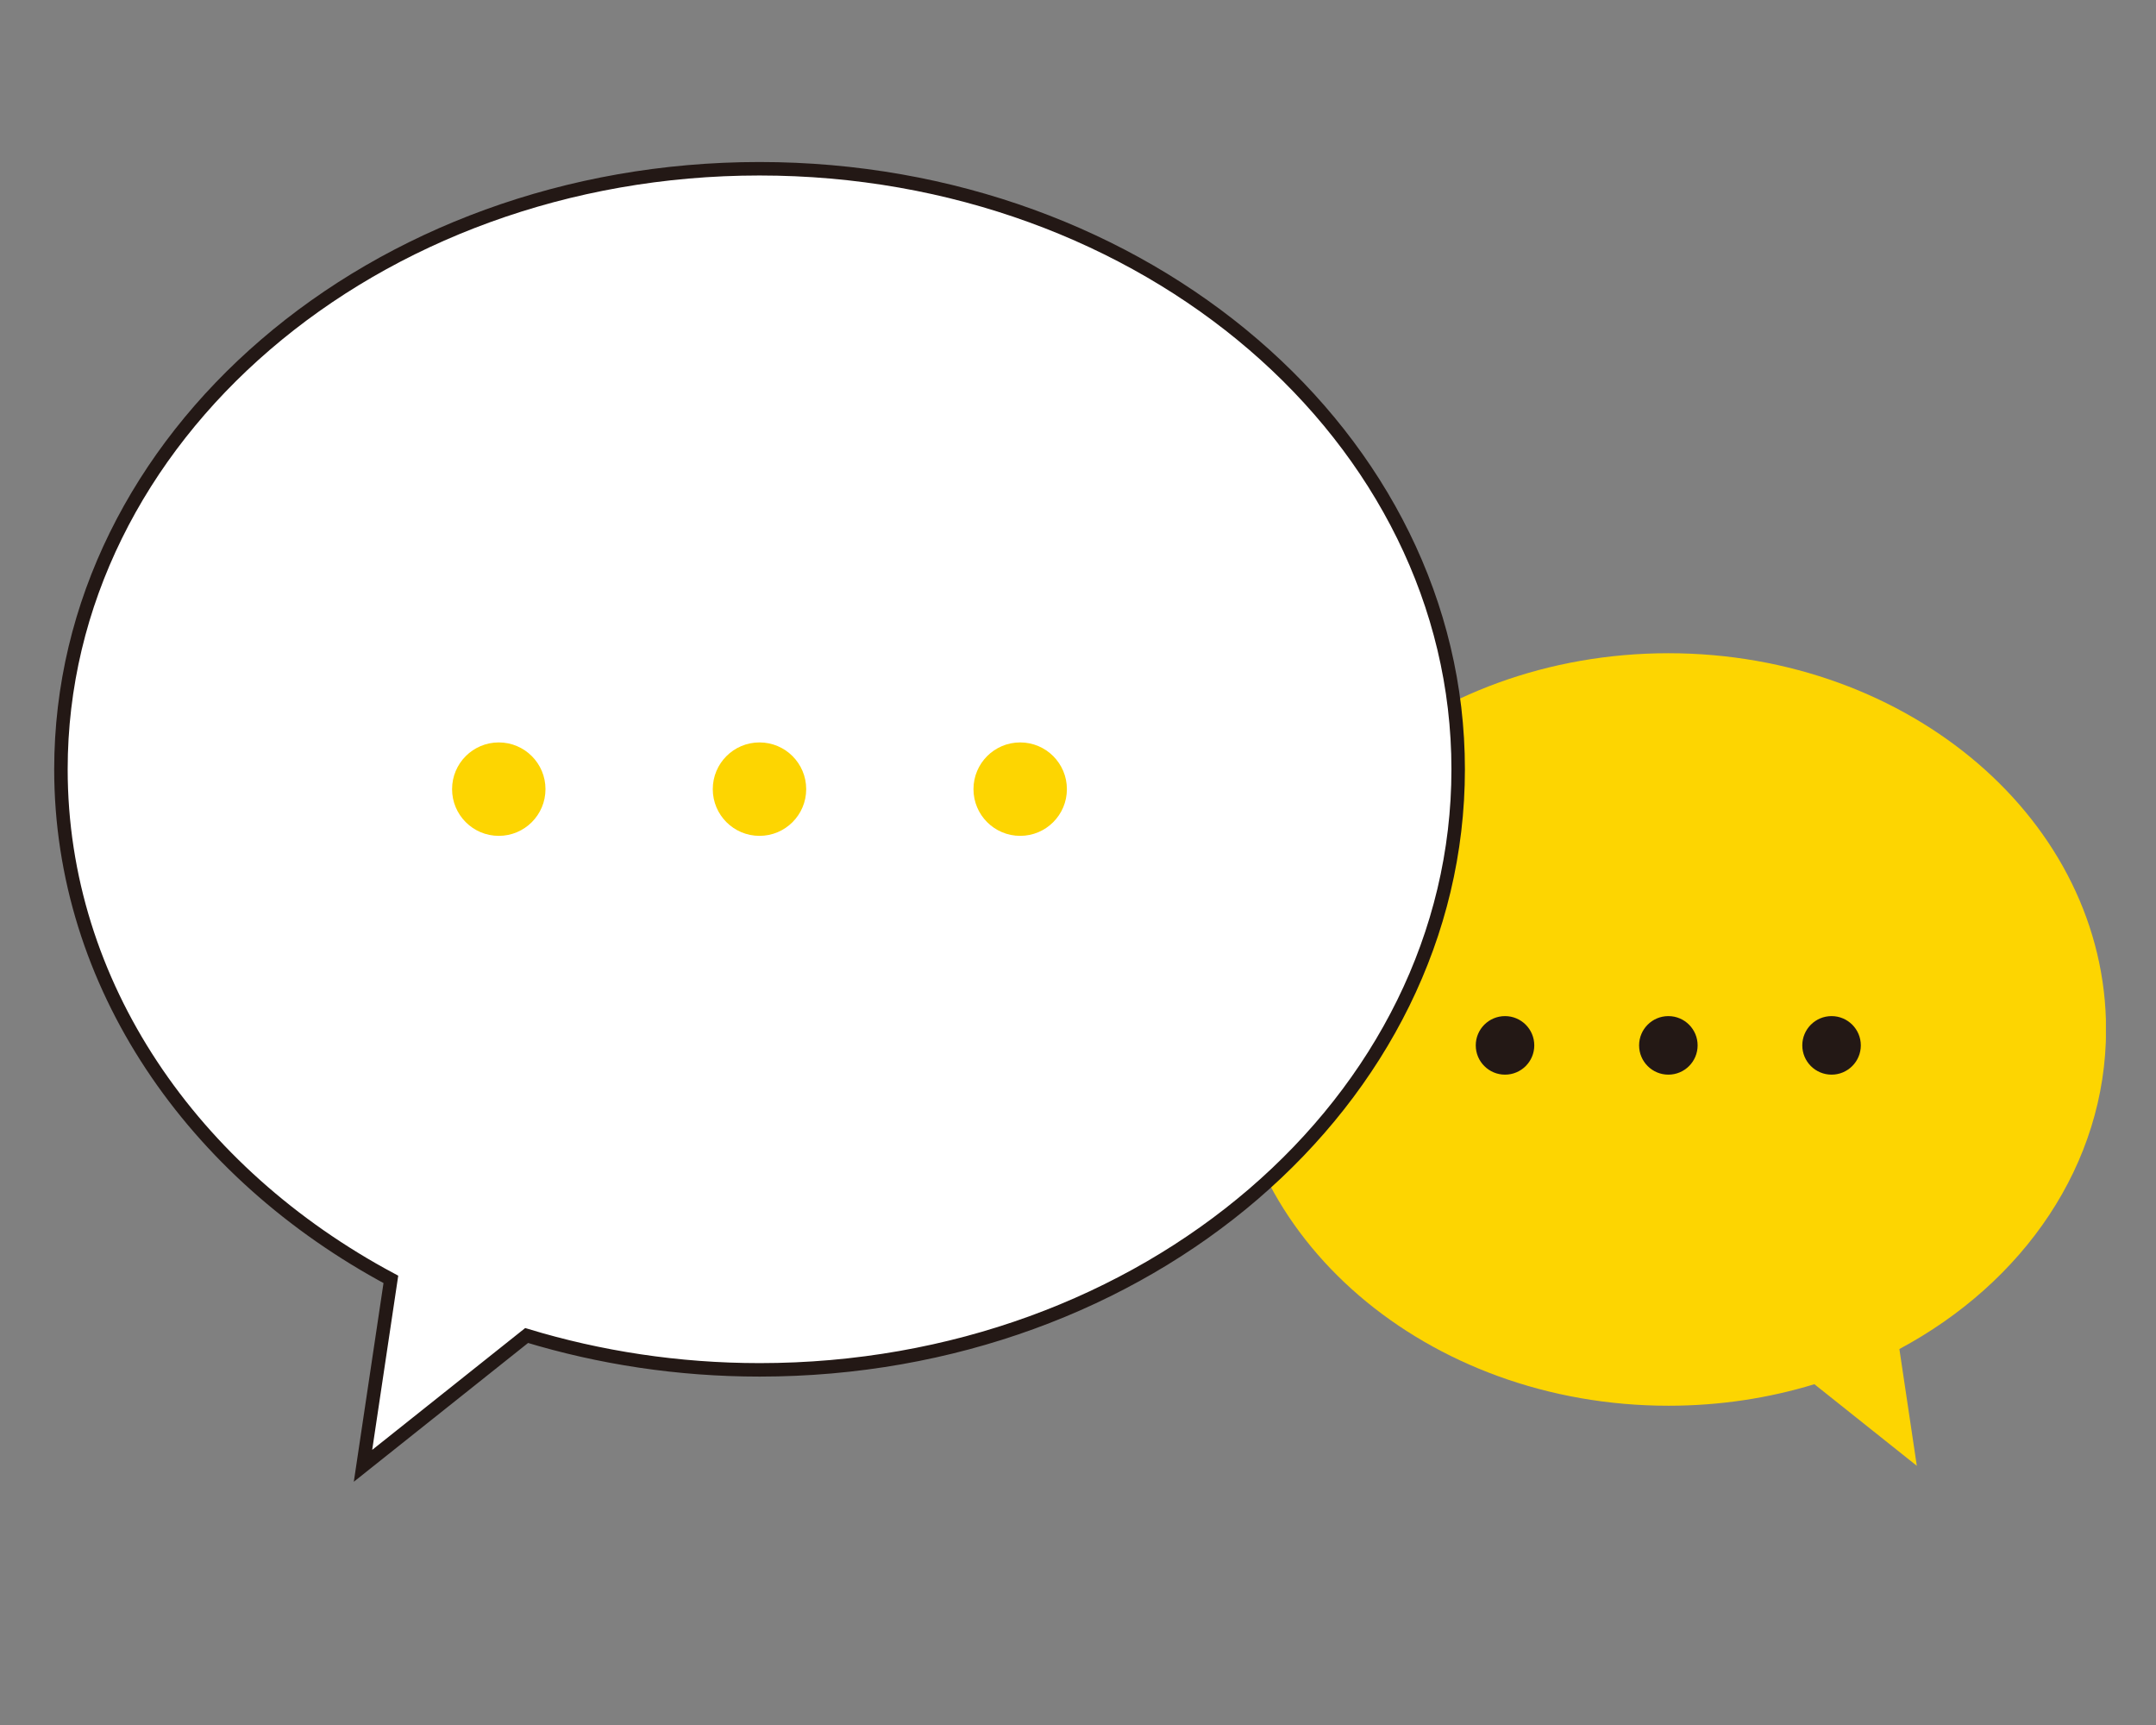 <svg width="160" height="128" viewBox="0 0 160 128" fill="none" xmlns="http://www.w3.org/2000/svg">
<rect x="0" y="0" width="160" height="128" fill="#808080" stroke="none"/>
<mask id="mask0_777_123" style="mask-type:alpha" maskUnits="userSpaceOnUse" x="0" y="0" width="160" height="128">
<rect width="160" height="128" fill="#D9D9D9"/>
</mask>
<g mask="url(#mask0_777_123)">
</g>
<g clip-path="url(#clip0_777_123)">
<path d="M123.811 48.471C141.749 48.471 156.294 60.969 156.294 76.39C156.294 86.403 150.165 95.174 140.956 100.102L142.25 108.768L134.649 102.712C131.266 103.746 127.622 104.31 123.822 104.31C105.884 104.31 91.34 91.812 91.34 76.39C91.34 60.969 105.884 48.471 123.822 48.471H123.811Z" fill="#FDD501"/>
<path d="M135.923 79.742C137.122 79.742 138.094 78.769 138.094 77.57C138.094 76.371 137.122 75.398 135.923 75.398C134.723 75.398 133.751 76.371 133.751 77.57C133.751 78.769 134.723 79.742 135.923 79.742Z" fill="#231815"/>
<path d="M123.811 79.742C125.011 79.742 125.983 78.769 125.983 77.57C125.983 76.371 125.011 75.398 123.811 75.398C122.612 75.398 121.64 76.371 121.64 77.57C121.64 78.769 122.612 79.742 123.811 79.742Z" fill="#231815"/>
<path d="M111.689 79.742C112.889 79.742 113.861 78.769 113.861 77.57C113.861 76.371 112.889 75.398 111.689 75.398C110.49 75.398 109.518 76.371 109.518 77.57C109.518 78.769 110.49 79.742 111.689 79.742Z" fill="#231815"/>
<path d="M56.362 12.522C27.733 12.522 4.522 32.475 4.522 57.084C4.522 73.059 14.306 87.071 29.007 94.933L26.939 108.768L39.082 99.099C44.491 100.739 50.307 101.647 56.373 101.647C85.002 101.647 108.213 81.694 108.213 57.084C108.213 32.475 84.992 12.522 56.362 12.522Z" fill="white" stroke="#231815" stroke-miterlimit="10"/>
<path d="M37.015 62.023C38.929 62.023 40.481 60.471 40.481 58.557C40.481 56.642 38.929 55.09 37.015 55.09C35.101 55.09 33.549 56.642 33.549 58.557C33.549 60.471 35.101 62.023 37.015 62.023Z" fill="#FDD501"/>
<path d="M56.363 62.023C58.277 62.023 59.829 60.471 59.829 58.557C59.829 56.642 58.277 55.09 56.363 55.09C54.448 55.09 52.896 56.642 52.896 58.557C52.896 60.471 54.448 62.023 56.363 62.023Z" fill="#FDD501"/>
<path d="M75.709 62.023C77.624 62.023 79.176 60.471 79.176 58.557C79.176 56.642 77.624 55.09 75.709 55.09C73.795 55.09 72.243 56.642 72.243 58.557C72.243 60.471 73.795 62.023 75.709 62.023Z" fill="#FDD501"/>
</g>
<defs>
<clipPath id="clip0_777_123">
<rect width="152.283" height="98" fill="white" transform="translate(4 12)"/>
</clipPath>
</defs>
</svg>
